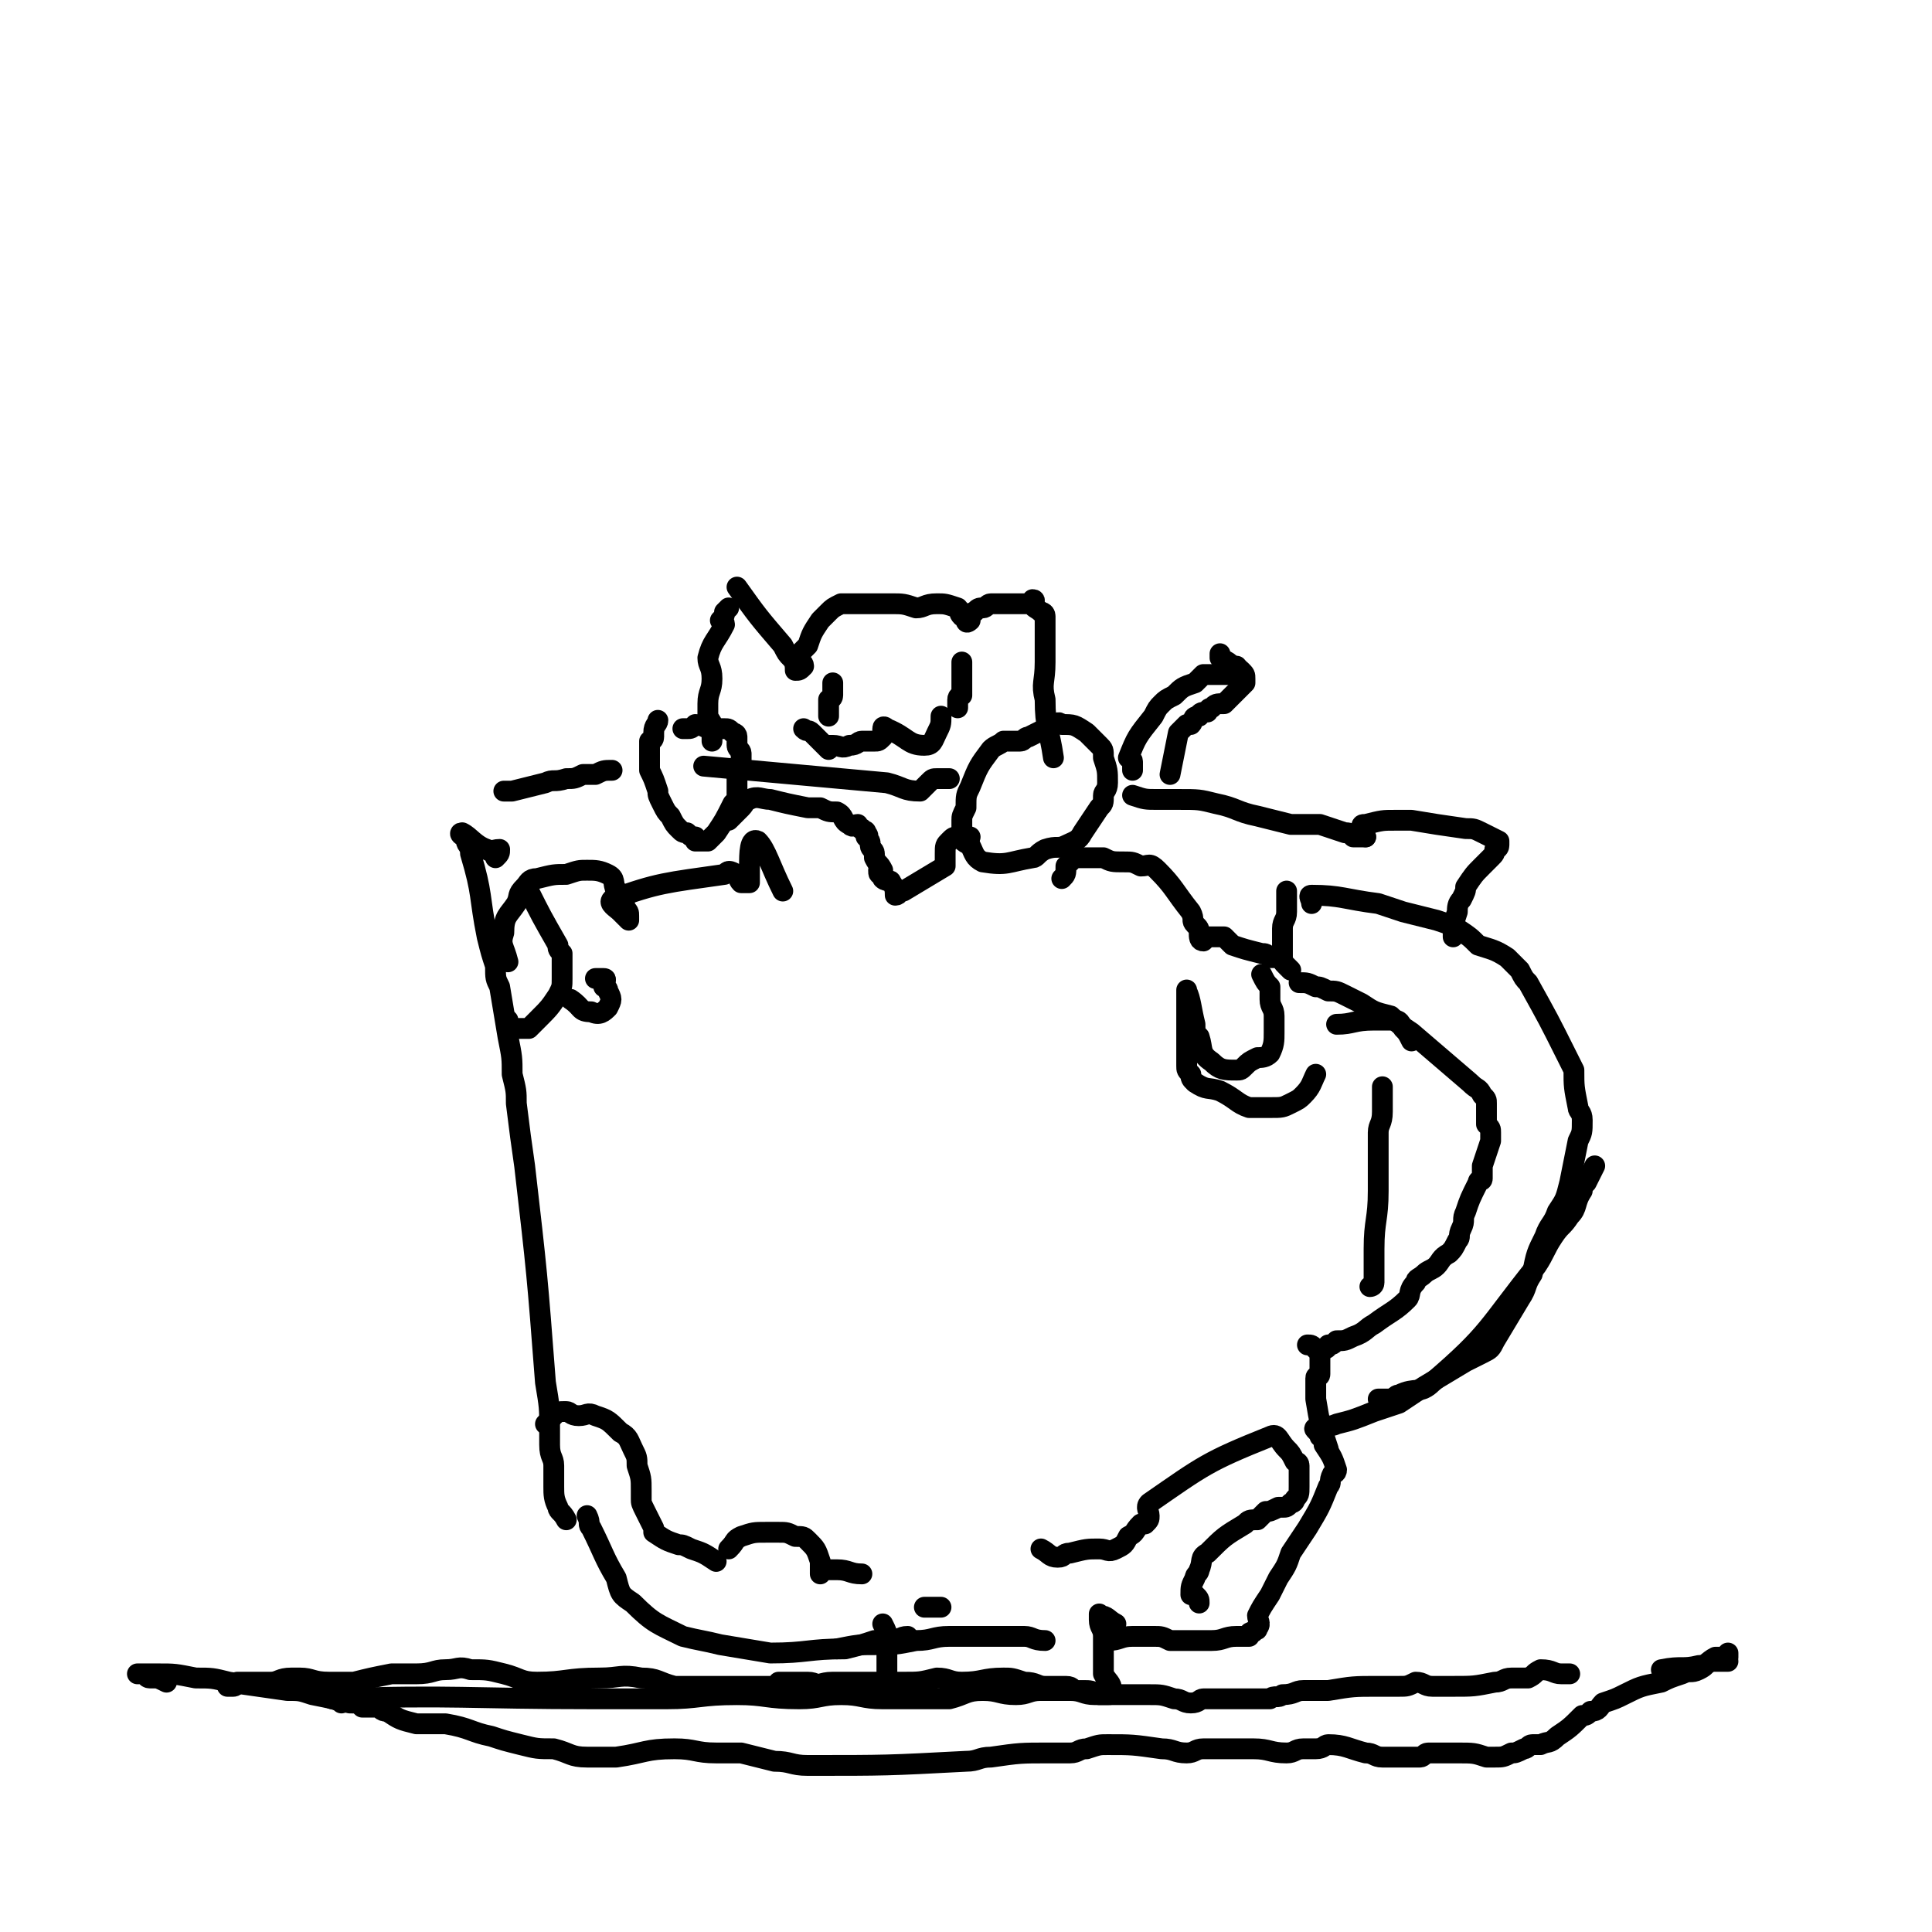 <svg viewBox='0 0 464 464' version='1.1' xmlns='http://www.w3.org/2000/svg' xmlns:xlink='http://www.w3.org/1999/xlink'><g fill='none' stroke='rgb(0,0,0)' stroke-width='5' stroke-linecap='round' stroke-linejoin='round'><path d='M121,190c0,0 0,0 0,0 1,0 1,0 2,0 4,-1 4,-1 8,-2 2,-1 2,0 5,-1 2,0 2,0 4,-1 2,0 2,0 3,0 2,-1 2,-1 4,-1 '/><path d='M158,173c0,0 0,0 0,0 0,1 -1,1 -1,3 0,0 0,1 0,1 0,1 -1,1 -1,1 0,1 0,1 0,1 0,3 0,3 0,6 1,2 1,2 2,5 0,1 0,1 1,3 1,2 1,2 2,3 1,2 1,2 2,3 1,1 1,1 2,1 1,1 1,1 2,1 0,0 0,1 0,1 1,0 2,0 3,0 1,-1 1,-1 2,-2 2,-3 2,-3 4,-7 1,-1 1,-1 1,-2 0,-3 0,-3 0,-5 0,-1 0,-1 1,-2 0,-2 0,-2 0,-3 0,-1 -1,-1 -1,-2 0,-1 0,-1 0,-2 0,-1 -1,-1 -1,-1 -1,-1 -1,-1 -2,-1 -1,0 -1,0 -3,0 -2,0 -2,-1 -4,-1 -1,1 -1,1 -2,1 -1,0 -1,0 -1,0 0,0 0,0 0,0 '/><path d='M251,175c0,0 0,0 0,0 -2,1 -2,1 -4,2 -1,0 -1,1 -2,1 -2,0 -2,0 -4,0 -1,1 -2,1 -3,2 -3,4 -3,4 -5,9 -1,2 -1,2 -1,5 -1,2 -1,2 -1,3 0,2 0,2 0,3 0,2 0,2 2,3 1,2 1,3 3,4 6,1 6,0 12,-1 1,0 1,-1 3,-2 3,-1 3,0 5,-1 2,-1 3,-1 4,-3 2,-3 2,-3 4,-6 1,-1 1,-1 1,-3 0,-1 1,-1 1,-3 0,-3 0,-3 -1,-6 0,-2 0,-2 -1,-3 -2,-2 -2,-2 -3,-3 -3,-2 -3,-2 -6,-2 -1,-1 -1,0 -2,0 '/><path d='M171,178c0,0 0,0 0,0 0,-1 0,-1 0,-2 0,-1 0,-1 0,-1 0,-2 0,-1 -1,-3 0,-1 0,-1 0,-3 0,-3 1,-3 1,-6 0,-3 -1,-3 -1,-5 1,-4 2,-4 4,-8 0,-1 -1,-1 -1,-1 1,-1 1,-1 1,-2 0,0 0,0 0,0 1,-1 1,-1 1,-1 '/><path d='M177,141c0,0 0,0 0,0 5,7 5,7 11,14 1,2 1,2 2,3 1,1 1,2 1,3 1,0 1,0 2,-1 0,-1 -1,-1 -1,-2 0,-1 0,-1 0,-1 1,-1 1,-1 2,-2 1,-3 1,-3 3,-6 1,-1 1,-1 2,-2 1,-1 1,-1 3,-2 6,0 6,0 12,0 3,0 3,0 6,1 2,0 2,-1 5,-1 2,0 2,0 5,1 1,1 0,1 1,2 0,0 1,0 1,0 0,0 0,1 0,1 0,1 1,0 1,0 0,0 0,-1 0,-1 0,-1 1,-1 1,-1 1,-1 1,-1 2,-1 1,0 1,-1 2,-1 2,0 2,0 5,0 1,0 1,0 2,0 0,0 0,0 1,0 1,0 1,0 1,0 1,0 1,-1 1,-1 1,0 0,1 0,1 0,1 1,1 2,2 0,0 1,0 1,1 0,1 0,1 0,1 0,5 0,5 0,10 0,5 -1,5 0,9 0,7 1,7 2,14 '/><path d='M200,164c0,0 0,0 0,0 0,1 0,1 0,2 0,1 0,1 0,1 0,1 -1,1 -1,1 0,1 0,1 0,2 0,1 0,1 0,2 '/><path d='M231,159c0,0 0,0 0,0 0,2 0,2 0,4 0,2 0,2 0,3 0,0 0,0 0,1 0,0 -1,0 -1,1 0,1 0,1 0,2 '/><path d='M193,175c0,0 0,0 0,0 1,1 1,0 2,1 1,1 1,1 1,1 1,1 1,1 2,2 0,0 0,0 1,1 0,0 0,-1 0,-1 1,0 1,0 1,0 2,0 2,1 4,0 2,0 2,-1 3,-1 1,0 2,0 3,0 1,0 1,0 2,-1 0,-1 0,-1 0,-2 0,0 0,0 0,0 0,-1 1,0 1,0 5,2 5,4 9,4 2,0 2,-1 3,-3 1,-2 1,-2 1,-4 '/><path d='M169,184c0,0 0,0 0,0 22,2 22,2 44,4 4,1 4,2 8,2 1,-1 1,-1 2,-2 1,-1 1,-1 2,-1 1,0 1,0 1,0 1,0 1,0 2,0 '/><path d='M272,191c0,0 0,0 0,0 3,1 3,1 6,1 2,0 2,0 5,0 5,0 5,0 9,1 5,1 5,2 10,3 4,1 4,1 8,2 3,0 4,0 7,0 3,1 3,1 6,2 1,0 1,0 2,1 1,0 1,0 3,0 '/><path d='M119,206c0,0 0,0 0,0 1,-1 1,-1 1,-2 0,0 0,0 0,0 -2,0 -2,1 -3,0 -3,-1 -4,-3 -6,-4 -1,0 0,1 1,1 0,0 0,0 0,0 0,0 0,0 0,0 0,1 0,1 0,1 0,1 1,1 1,3 3,10 2,10 4,20 1,4 1,4 2,7 0,3 0,3 1,5 1,6 1,6 2,12 1,5 1,5 1,9 1,4 1,4 1,7 1,8 1,8 2,15 3,26 3,26 5,52 1,6 1,6 1,11 0,2 0,2 0,4 0,3 1,3 1,5 0,2 0,2 0,5 0,2 0,3 1,5 0,1 1,1 2,3 '/><path d='M272,185c0,0 0,0 0,0 0,-1 0,-1 0,-2 0,-1 -1,-1 -1,-1 2,-5 2,-5 6,-10 1,-2 1,-2 2,-3 1,-1 1,-1 3,-2 2,-2 2,-2 5,-3 1,-1 1,-1 2,-2 0,0 0,0 1,0 1,0 1,0 2,0 0,0 0,0 1,0 1,0 1,0 2,0 1,-1 1,-1 2,-2 '/><path d='M281,186c0,0 0,0 0,0 1,-5 1,-5 2,-10 1,-1 1,-1 2,-2 0,0 0,0 1,0 1,-1 0,-2 2,-2 0,-1 1,-1 2,-1 0,0 0,-1 1,-1 1,-1 1,-1 3,-1 1,-1 1,-1 2,-2 0,0 0,0 1,-1 1,-1 1,-1 2,-2 0,0 0,0 0,-1 0,0 0,0 0,0 0,-1 0,-1 -1,-2 -1,-1 -1,0 -2,-1 -1,-1 -1,-1 -3,-2 0,0 0,0 0,-1 0,0 0,0 0,0 '/><path d='M309,214c0,0 0,0 0,0 0,2 0,2 0,3 0,1 0,1 0,2 0,2 -1,2 -1,4 0,2 0,2 0,4 0,1 0,1 0,3 0,1 0,1 1,2 1,1 1,1 1,1 '/><path d='M315,217c0,0 0,0 0,0 0,-1 -1,-2 0,-2 7,0 8,1 16,2 3,1 3,1 6,2 4,1 4,1 8,2 3,1 3,1 5,2 3,2 3,2 5,4 3,1 4,1 7,3 1,1 1,1 2,2 0,0 0,0 1,1 1,2 1,2 2,3 5,9 5,9 9,17 1,2 1,2 2,4 0,4 0,4 1,9 0,1 1,1 1,3 0,3 0,3 -1,5 -1,5 -1,5 -2,10 -1,4 -1,4 -3,7 -1,3 -2,3 -3,6 -2,4 -2,4 -3,9 -2,3 -1,3 -3,6 -3,5 -3,5 -6,10 -1,2 -1,2 -3,3 -2,1 -2,1 -4,2 -5,3 -5,3 -10,6 -3,2 -3,2 -6,4 -3,1 -3,1 -6,2 -5,2 -5,2 -9,3 -2,1 -3,0 -5,1 -1,0 1,1 1,2 '/><path d='M312,236c0,0 0,0 0,0 2,0 2,0 4,1 1,0 1,0 3,1 2,0 2,0 4,1 2,1 2,1 4,2 3,2 3,2 7,3 2,2 2,2 5,4 7,6 7,6 14,12 2,2 2,1 3,3 1,1 1,1 1,2 0,1 0,1 0,1 0,2 0,2 0,3 0,1 0,1 0,1 1,1 1,1 1,2 0,1 0,1 0,2 -1,3 -1,3 -2,6 0,1 0,1 0,3 0,1 -1,0 -1,1 -2,4 -2,4 -3,7 -1,2 0,2 -1,4 -1,2 0,2 -1,3 -1,2 -1,2 -2,3 -2,1 -2,2 -3,3 -1,1 -2,1 -3,2 -1,1 -2,1 -2,2 -2,2 -1,3 -2,4 -3,3 -4,3 -8,6 -2,1 -2,2 -5,3 -2,1 -2,1 -4,1 -1,1 -1,1 -2,1 0,0 0,1 -1,1 -1,0 -1,0 -2,0 -1,-1 -1,-1 -2,-1 '/><path d='M321,246c0,0 0,0 0,0 4,0 4,-1 9,-1 2,0 2,0 4,0 2,0 2,0 3,2 1,1 1,1 2,3 '/><path d='M317,325c0,0 0,0 0,0 0,3 0,3 0,5 0,1 -1,0 -1,1 0,1 0,2 0,3 0,1 0,1 0,2 1,6 1,6 3,12 '/><path d='M383,280c0,0 0,0 0,0 -1,2 -1,2 -2,4 -1,1 -1,1 -1,2 -2,3 -1,4 -3,6 -2,3 -2,2 -4,5 -2,3 -2,4 -4,7 -12,15 -11,16 -25,28 -3,3 -4,1 -8,3 -1,0 -1,1 -2,1 -1,0 -2,0 -3,0 '/><path d='M328,201c0,0 0,0 0,0 -1,-1 -1,-1 -1,-2 0,-1 0,-1 1,-1 4,-1 4,-1 7,-1 2,0 2,0 4,0 6,1 6,1 13,2 2,0 2,0 4,1 2,1 2,1 4,2 0,0 0,0 0,1 0,1 -1,1 -1,1 0,1 0,1 -1,2 -1,1 -1,1 -2,2 -2,2 -2,2 -4,5 0,1 0,1 -1,3 -1,1 -1,2 -1,3 -1,3 -1,3 -1,5 0,0 0,0 0,1 '/><path d='M332,261c0,0 0,0 0,0 0,1 0,1 0,2 0,2 0,2 0,4 0,3 -1,3 -1,5 0,3 0,3 0,6 0,4 0,4 0,8 0,7 -1,7 -1,14 0,2 0,2 0,4 0,1 0,1 0,2 0,1 0,1 0,2 0,1 -1,1 -1,1 '/><path d='M141,364c0,0 0,0 0,0 1,2 0,2 1,3 3,6 3,7 6,12 1,4 1,4 4,6 5,5 6,5 12,8 4,1 5,1 9,2 6,1 6,1 12,2 9,0 9,-1 18,-1 4,-1 4,-1 7,-2 2,0 3,1 5,0 1,0 1,-1 3,-1 '/><path d='M212,390c0,0 0,0 0,0 1,2 1,2 1,3 0,2 0,2 0,3 0,1 0,1 0,2 0,1 0,1 0,2 0,1 0,1 0,2 0,1 0,1 0,2 0,0 0,0 0,0 2,0 2,0 4,0 4,0 4,0 8,-1 3,0 3,1 6,1 5,0 5,-1 10,-1 2,0 2,0 5,1 3,0 3,1 5,1 1,0 1,0 3,0 1,0 1,0 2,0 2,0 1,1 3,1 0,0 0,0 1,0 2,0 2,0 4,1 0,0 0,0 1,0 0,0 0,0 0,0 1,0 1,0 1,0 1,0 1,0 1,-1 0,-2 -1,-2 -2,-4 0,-1 0,-1 0,-3 0,-1 0,-1 0,-2 0,-2 0,-2 0,-4 0,-2 -1,-2 -1,-4 0,-1 0,-2 0,-1 2,0 2,1 4,2 '/><path d='M266,394c0,0 0,0 0,0 3,0 3,-1 6,-1 3,0 3,0 5,0 2,0 2,0 4,1 2,0 2,0 4,0 3,0 3,0 6,0 3,0 3,-1 6,-1 1,0 1,0 2,0 1,0 1,0 1,0 0,-1 0,-1 1,-1 0,-1 1,0 1,-1 1,-1 0,-2 0,-3 1,-2 1,-2 3,-5 1,-2 1,-2 2,-4 2,-3 2,-3 3,-6 2,-3 2,-3 4,-6 3,-5 3,-5 5,-10 1,-1 0,-1 1,-3 0,0 1,0 1,-1 -1,-3 -1,-3 -3,-6 0,-1 0,-1 0,-2 0,0 0,0 0,0 '/><path d='M187,404c0,0 0,0 0,0 3,0 3,0 7,0 2,0 2,1 5,1 2,0 2,0 4,-1 3,0 3,0 5,0 2,0 3,0 3,0 0,0 -2,0 -3,0 -4,0 -4,0 -8,0 -3,0 -3,1 -7,1 -4,0 -4,0 -8,0 -8,0 -8,0 -17,0 -3,0 -3,0 -6,0 -4,-1 -4,-2 -8,-2 -5,-1 -5,0 -10,0 -8,0 -8,1 -15,1 -4,0 -4,-1 -8,-2 -4,-1 -4,-1 -8,-1 -3,-1 -3,0 -6,0 -3,0 -3,1 -7,1 -3,0 -3,0 -6,0 -5,1 -5,1 -9,2 -3,0 -3,0 -6,0 -4,0 -4,-1 -7,-1 -1,0 -1,0 -2,0 -3,0 -3,1 -5,1 -1,0 -1,0 -2,0 -1,0 -1,0 -1,0 -1,0 -1,0 -3,0 -1,0 -1,0 -2,0 -1,0 0,1 -1,1 -1,0 -2,0 -1,0 0,0 0,0 1,0 '/><path d='M82,409c0,0 0,0 0,0 -1,-1 -3,-1 -2,-1 29,-1 32,0 63,0 8,0 8,0 17,0 8,0 8,-1 17,-1 7,0 7,1 15,1 5,0 5,-1 10,-1 5,0 5,1 10,1 5,0 5,0 9,0 4,0 4,0 7,0 4,-1 4,-2 8,-2 4,0 4,1 8,1 3,0 3,-1 6,-1 2,0 2,0 4,0 1,0 2,0 3,0 3,0 3,1 6,1 5,0 5,0 10,0 1,0 1,0 3,0 3,0 3,0 6,1 2,0 2,1 4,1 2,0 2,-1 3,-1 3,0 3,0 5,0 3,0 3,0 5,0 3,0 3,0 6,0 1,-1 2,0 3,-1 3,0 3,-1 5,-1 3,0 3,0 6,0 6,-1 6,-1 12,-1 2,0 2,0 5,0 2,0 2,0 4,-1 2,0 2,1 4,1 3,0 3,0 5,0 5,0 5,0 10,-1 2,0 2,-1 4,-1 2,0 2,0 4,0 2,-1 1,-1 3,-2 3,0 3,1 5,1 1,0 1,0 1,0 1,0 1,0 1,0 '/><path d='M40,404c0,0 0,0 0,0 -2,-1 -2,-1 -3,-1 -1,0 -1,0 -1,0 -1,0 -1,-1 -1,-1 -1,0 -1,0 -1,0 -1,0 -1,0 -1,0 0,0 0,0 1,0 2,0 2,0 4,0 4,0 4,0 9,1 4,0 4,0 8,1 7,1 7,1 14,2 3,0 3,0 6,1 5,1 5,1 9,2 2,0 2,0 3,1 2,0 2,0 3,0 2,0 1,1 3,1 3,2 3,2 7,3 1,0 1,0 3,0 2,0 2,0 4,0 6,1 6,2 11,3 3,1 3,1 7,2 4,1 4,1 8,1 4,1 4,2 8,2 4,0 4,0 7,0 7,-1 7,-2 14,-2 5,0 5,1 10,1 3,0 3,0 6,0 4,1 4,1 8,2 4,0 4,1 8,1 19,0 19,0 38,-1 3,0 3,-1 6,-1 7,-1 7,-1 14,-1 3,0 3,0 5,0 2,0 2,-1 4,-1 3,-1 3,-1 5,-1 6,0 6,0 13,1 3,0 3,1 6,1 2,0 2,-1 4,-1 2,0 2,0 4,0 2,0 2,0 4,0 2,0 2,0 4,0 4,0 4,1 8,1 2,0 2,-1 4,-1 1,0 2,0 3,0 2,0 2,-1 3,-1 4,0 5,1 9,2 2,0 2,1 4,1 1,0 1,0 2,0 1,0 1,0 3,0 1,0 1,0 3,0 1,0 1,0 1,0 1,0 1,-1 2,-1 1,0 1,0 2,0 1,0 1,0 3,0 0,0 0,0 1,0 1,0 1,0 1,0 4,0 4,0 7,1 1,0 1,0 2,0 2,0 2,0 4,-1 1,0 1,0 3,-1 1,0 1,-1 2,-1 1,0 1,0 2,0 2,-1 2,0 4,-2 3,-2 3,-2 6,-5 1,0 1,0 2,-1 2,0 2,-1 3,-2 3,-1 3,-1 5,-2 4,-2 4,-2 9,-3 2,-1 2,-1 5,-2 2,-1 2,0 4,-1 2,-1 1,-1 3,-2 0,0 0,0 1,0 0,0 0,0 1,0 1,0 1,0 2,0 '/><path d='M399,401c0,0 0,0 0,0 5,-1 5,0 9,-1 2,0 2,-1 4,-2 1,0 1,0 2,0 0,0 1,0 1,0 0,0 0,-1 0,-1 '/><path d='M122,231c0,0 0,0 0,0 -1,-4 -2,-4 -1,-7 0,-4 1,-4 3,-7 1,-2 0,-2 2,-4 1,-1 1,-2 3,-2 4,-1 4,-1 7,-1 3,-1 3,-1 5,-1 2,0 3,0 5,1 2,1 1,2 2,4 0,0 1,0 1,1 1,1 1,1 1,3 1,1 1,1 1,2 0,0 0,0 0,1 0,0 0,0 0,0 -1,-1 -1,-1 -2,-2 -1,-1 -3,-2 -2,-3 11,-4 13,-4 27,-6 1,-1 1,-1 3,0 1,1 0,1 1,2 1,0 1,0 2,0 0,0 0,0 0,0 0,-2 0,-2 0,-4 0,-3 0,-7 2,-6 2,2 3,6 6,12 '/><path d='M255,211c0,0 0,0 0,0 1,-1 1,-1 1,-3 1,-1 1,-1 2,-2 0,0 0,-1 1,0 3,0 3,0 6,0 2,1 2,1 5,1 2,0 2,0 4,1 2,0 2,-1 4,1 4,4 4,5 8,10 1,2 0,2 1,3 1,1 1,1 1,2 0,1 0,2 1,2 0,0 0,0 1,-1 0,0 1,0 2,0 1,0 1,0 2,0 1,1 1,1 2,2 3,1 3,1 7,2 1,0 1,0 2,1 0,0 0,0 1,0 0,0 1,0 1,0 0,0 0,0 0,0 0,0 0,0 0,0 '/><path d='M201,396c0,0 0,0 0,0 5,-1 5,-1 9,-1 5,0 5,0 10,-1 4,0 4,-1 8,-1 4,0 4,0 7,0 3,0 3,0 6,0 3,0 3,0 5,0 2,0 2,1 5,1 '/><path d='M131,342c0,0 0,0 0,0 1,-1 1,-1 2,-2 1,-1 1,-1 3,-1 1,0 1,1 3,1 2,0 2,-1 4,0 3,1 3,1 6,4 2,1 2,2 3,4 1,2 1,2 1,4 1,3 1,3 1,6 0,1 0,1 0,2 0,1 0,1 1,3 1,2 1,2 2,4 0,0 0,1 0,1 3,2 3,2 6,3 1,0 1,0 3,1 3,1 3,1 6,3 '/><path d='M175,372c0,0 0,0 0,0 2,-2 1,-2 3,-3 3,-1 3,-1 6,-1 2,0 2,0 3,0 2,0 2,0 4,1 2,0 2,0 3,1 2,2 2,2 3,5 0,1 0,1 0,1 0,1 0,1 0,2 0,0 0,-1 1,-1 0,0 0,0 1,0 1,0 1,0 2,0 3,0 3,1 6,1 '/><path d='M226,386c0,0 0,0 0,0 -1,0 -1,0 -2,0 -1,0 -1,0 -2,0 0,0 0,0 0,0 '/><path d='M175,197c0,0 0,0 0,0 2,-2 2,-2 3,-3 1,-1 1,-2 2,-2 2,-1 3,0 5,0 4,1 4,1 9,2 1,0 2,0 3,0 2,1 2,1 4,1 2,1 1,2 3,3 1,1 1,0 2,0 0,0 0,1 1,1 0,1 1,0 1,1 1,1 0,1 0,1 1,1 1,1 1,2 0,1 1,1 1,2 0,1 0,1 0,1 1,2 1,1 2,3 0,0 -1,0 -1,0 0,1 0,1 1,1 0,0 0,1 0,1 1,1 2,0 2,1 1,1 1,2 1,3 1,0 1,-1 1,-1 1,0 1,0 1,0 5,-3 5,-3 10,-6 0,0 0,-1 0,-1 0,-1 0,-1 0,-1 0,-1 0,-1 0,-1 0,-2 0,-2 1,-3 1,-1 1,-1 2,-1 2,-1 2,0 3,0 '/><path d='M303,234c0,0 0,0 0,0 1,2 1,2 2,3 0,1 0,2 0,3 0,2 1,2 1,4 0,1 0,1 0,2 0,1 0,1 0,2 0,2 0,3 -1,5 -1,1 -2,1 -3,1 -2,1 -2,1 -3,2 -1,1 -1,1 -2,1 -3,0 -4,0 -6,-2 -3,-2 -2,-3 -3,-6 -1,-1 -1,-1 -1,-3 -1,-4 -1,-6 -2,-8 0,-1 0,1 0,3 0,2 0,2 0,4 0,3 0,3 0,7 0,2 0,2 0,4 0,1 0,1 1,2 0,1 0,1 1,2 3,2 3,1 6,2 4,2 4,3 7,4 2,0 3,0 5,0 3,0 3,0 5,-1 2,-1 2,-1 3,-2 2,-2 2,-3 3,-5 '/><path d='M143,235c0,0 0,0 0,0 1,0 2,0 2,0 1,0 0,1 0,2 0,0 1,0 1,1 1,2 1,2 0,4 -1,1 -2,2 -4,1 -3,0 -2,-1 -5,-3 '/><path d='M250,372c0,0 0,0 0,0 2,1 2,2 4,2 2,0 1,-1 3,-1 4,-1 4,-1 7,-1 2,0 2,1 4,0 2,-1 2,-1 3,-3 2,-1 1,-1 3,-3 0,0 1,0 1,0 1,-1 1,-1 1,-2 0,-1 -1,-2 0,-3 13,-9 14,-10 29,-16 2,-1 2,1 4,3 1,1 1,1 2,3 0,0 1,0 1,1 0,3 0,3 0,5 0,2 0,2 -1,3 0,1 -1,1 -1,1 -1,1 -1,1 -2,1 0,0 0,0 -1,0 -2,1 -2,1 -3,1 -1,1 -1,1 -2,2 -2,0 -2,0 -3,1 -5,3 -5,3 -9,7 -2,1 -1,2 -2,4 0,1 -1,1 -1,2 -1,2 -1,2 -1,4 0,0 1,0 1,0 1,1 1,1 1,2 '/><path d='M127,214c0,0 0,0 0,0 3,6 3,6 7,13 0,1 0,1 1,2 0,1 0,1 0,2 0,1 0,1 0,2 0,1 0,1 0,2 0,2 0,2 -1,4 -2,3 -2,3 -5,6 -1,1 -1,1 -2,2 -1,0 -1,0 -2,0 -1,0 -2,0 -3,-1 0,0 0,0 0,-1 0,0 0,0 0,0 '/></g>
</svg>